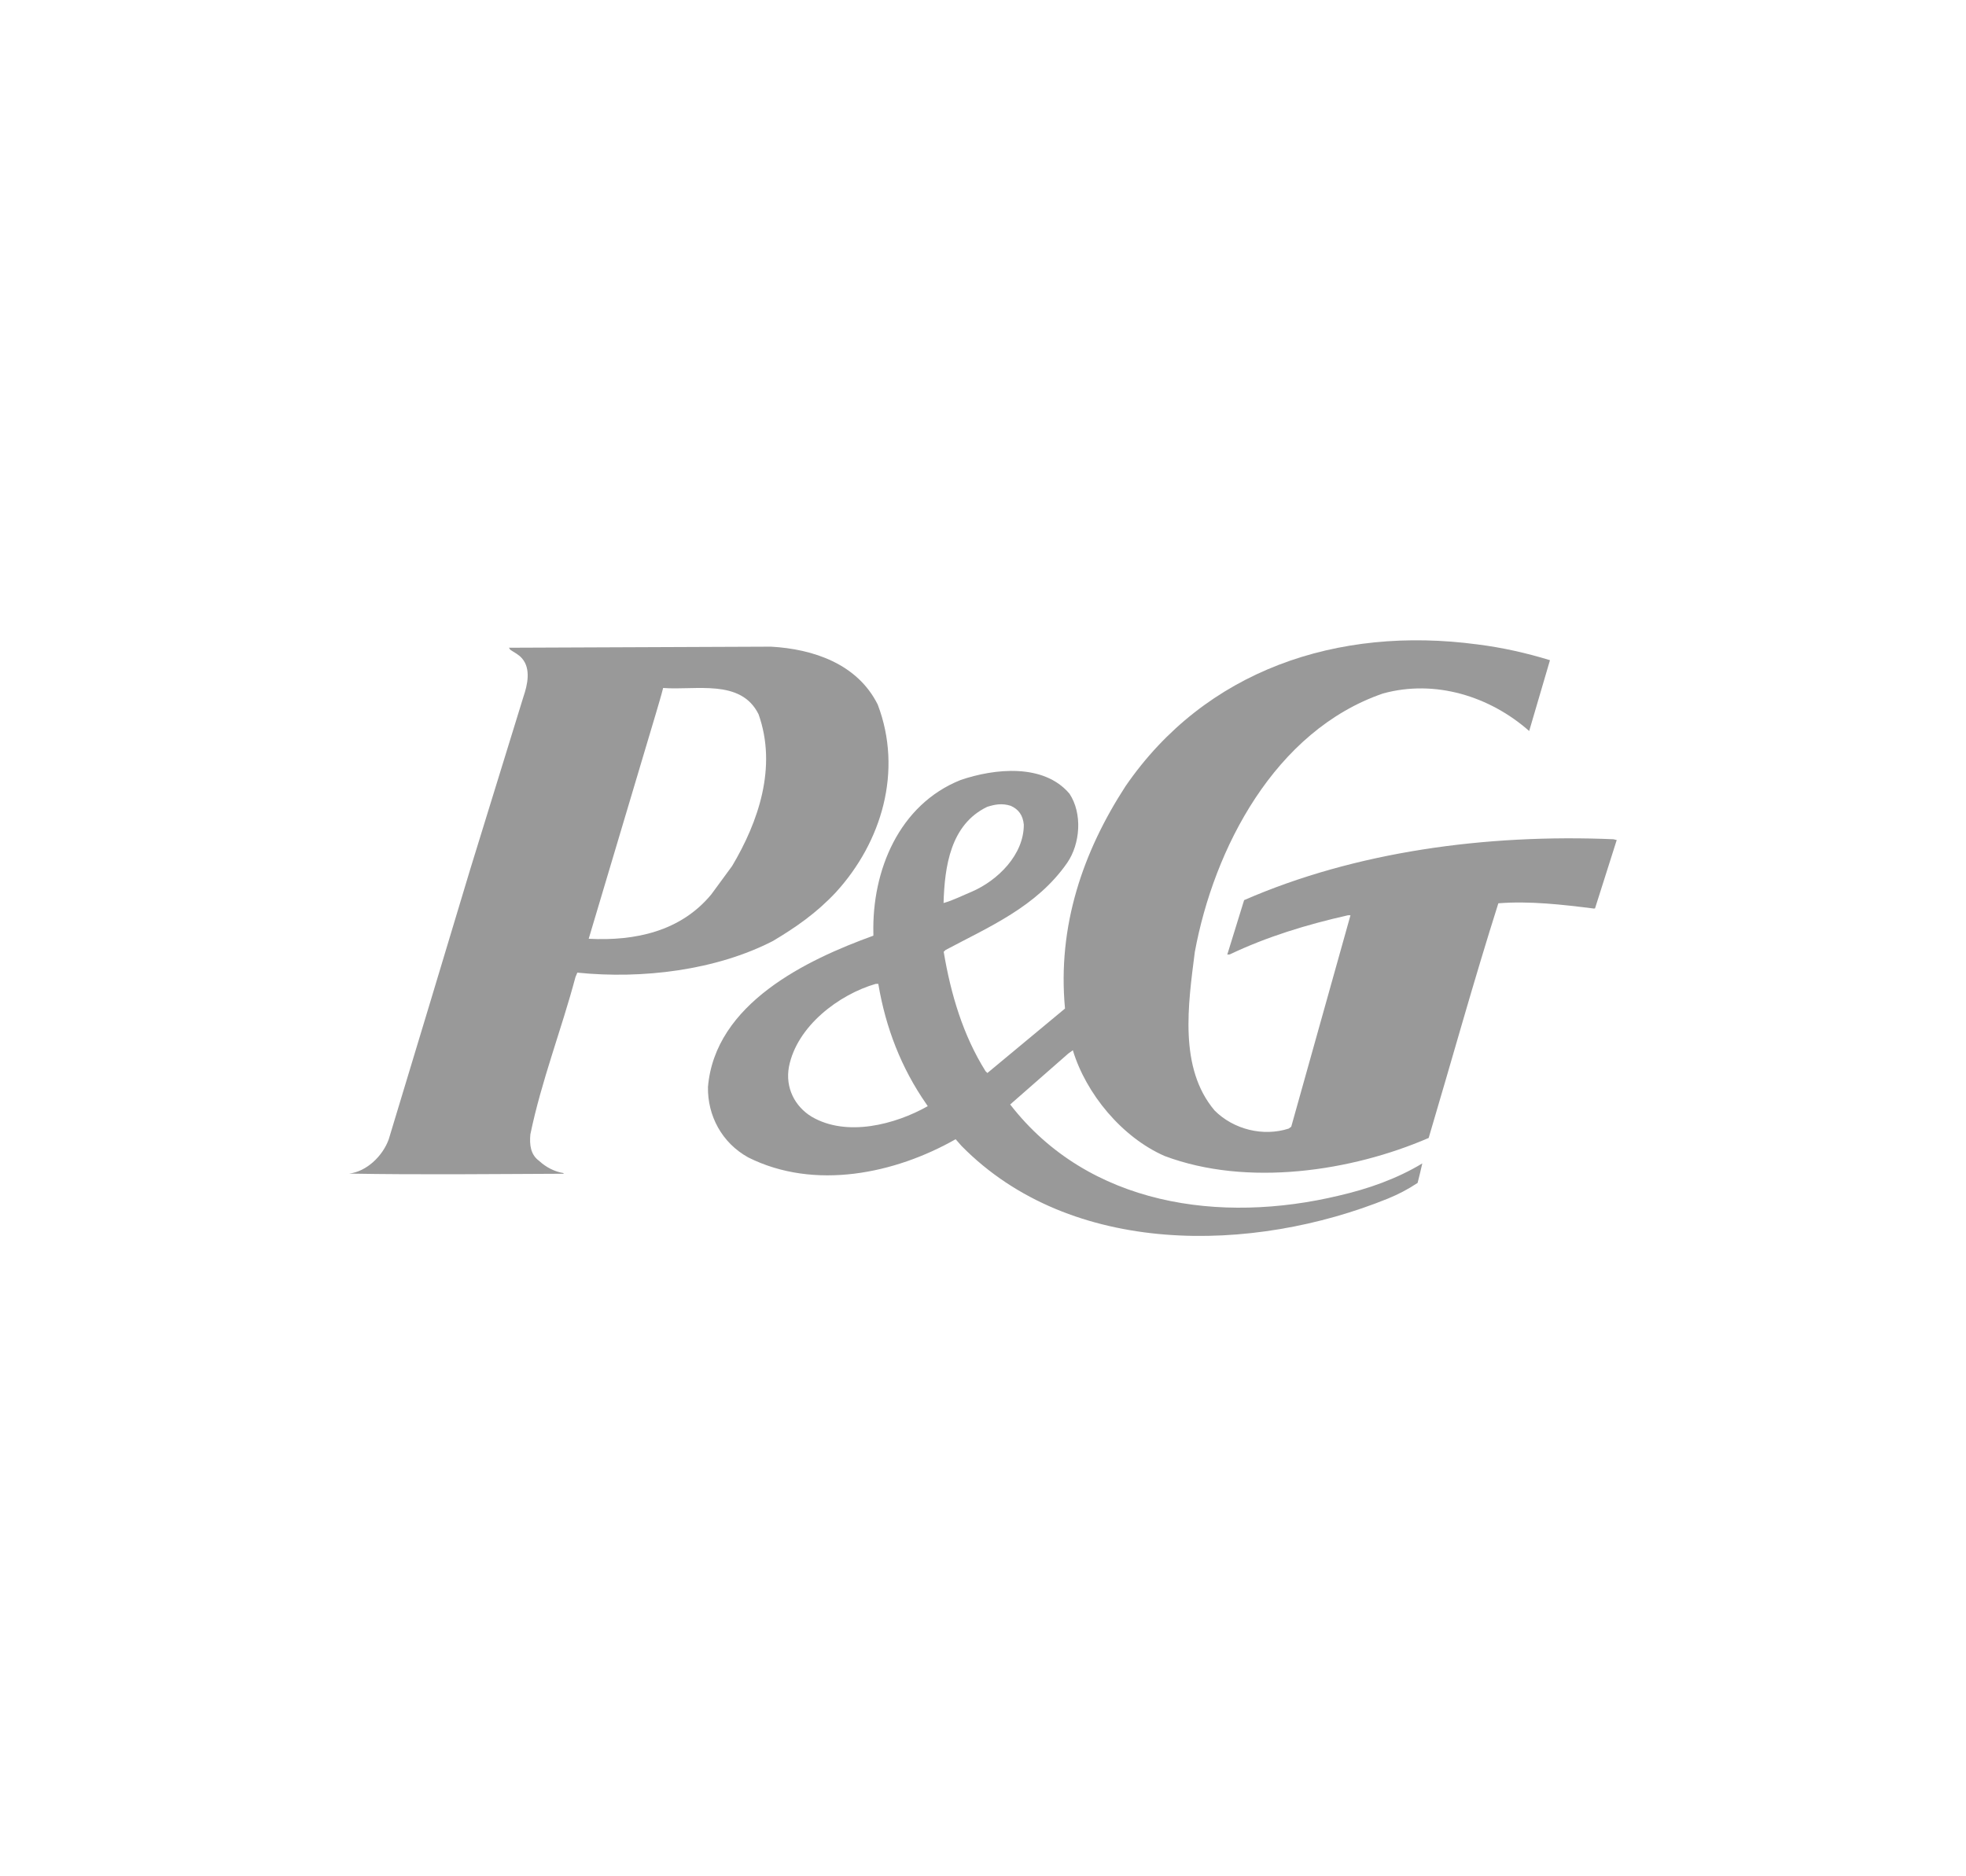 <?xml version="1.0" encoding="utf-8"?>
<!-- Generator: Adobe Illustrator 16.0.0, SVG Export Plug-In . SVG Version: 6.00 Build 0)  -->
<!DOCTYPE svg PUBLIC "-//W3C//DTD SVG 1.1//EN" "http://www.w3.org/Graphics/SVG/1.1/DTD/svg11.dtd">
<svg version="1.1" id="Layer_1" xmlns="http://www.w3.org/2000/svg" xmlns:xlink="http://www.w3.org/1999/xlink" x="0px" y="0px"
	 width="66px" height="63px" viewBox="0 0 66 63" enable-background="new 0 0 66 63" xml:space="preserve">
<g id="layer1" transform="translate(-212.292,-372.956)">
	<path id="path2038" fill="#999999" d="M258.89,413.199c-4.537,1.843-10.639,1.972-14.316-1.763l-0.201-0.228
		c-2.029,1.154-4.731,1.727-6.96,0.612c-0.889-0.49-1.37-1.404-1.354-2.364c0.235-2.805,3.312-4.272,5.553-5.083v-0.071
		c-0.051-2.116,0.863-4.33,2.929-5.156c1.139-0.389,2.79-0.563,3.655,0.461c0.44,0.667,0.362,1.682-0.077,2.32
		c-1.029,1.482-2.635,2.153-4.085,2.928l-0.061,0.06c0.239,1.427,0.65,2.802,1.403,4.006l0.064,0.063l2.605-2.164
		c-0.259-2.777,0.606-5.268,2.03-7.463c2.677-3.897,7.113-5.391,11.813-4.764c0.839,0.105,1.648,0.288,2.438,0.53l-0.698,2.378
		c-1.322-1.166-3.157-1.741-4.908-1.26c-3.64,1.253-5.677,5.216-6.317,8.679c-0.223,1.759-0.545,3.896,0.666,5.325
		c0.637,0.636,1.628,0.882,2.485,0.606l0.086-0.063l1.989-7.101l-0.084,0.001c-1.383,0.312-2.717,0.719-3.968,1.314l-0.084,0.006
		l0.565-1.828c3.735-1.63,8.125-2.225,12.398-2.045l0.111,0.027l-0.729,2.296l-0.041,0.004c-1.041-0.132-2.165-0.26-3.204-0.176
		c-0.828,2.61-1.557,5.248-2.339,7.879c-2.583,1.119-6.087,1.651-8.865,0.606c-1.434-0.629-2.64-2.093-3.08-3.55l-0.152,0.109
		l-1.952,1.711c2.631,3.399,7.063,4.014,11.036,3.06c0.977-0.225,1.939-0.561,2.799-1.081c-0.066,0.286-0.098,0.426-0.158,0.655
		C259.539,412.901,259.235,413.057,258.89,413.199L258.89,413.199z M246.662,400.644c-0.031-0.313-0.173-0.513-0.438-0.631
		c-0.303-0.098-0.552-0.041-0.793,0.035c-1.23,0.593-1.428,2-1.463,3.229c0.327-0.092,0.635-0.252,0.952-0.383
		C245.784,402.52,246.665,401.659,246.662,400.644z M243.391,410.028c-0.842-1.21-1.365-2.559-1.614-4.037h-0.084
		c-1.23,0.354-2.649,1.416-2.916,2.787c-0.128,0.698,0.197,1.33,0.763,1.674c1.178,0.691,2.808,0.261,3.897-0.354L243.391,410.028"
		/>
	<path id="path2040" fill="#999999" d="M238.246,404.548c-1.918,0.99-4.397,1.289-6.573,1.066l-0.063,0.152
		c-0.471,1.77-1.14,3.474-1.513,5.276c-0.033,0.351,0.005,0.684,0.295,0.894c0.235,0.217,0.522,0.362,0.816,0.408l0.005,0.023
		c-2.397,0.009-4.768,0.038-7.2-0.005c0.587-0.069,1.129-0.591,1.33-1.154l1.358-4.491l1.376-4.571l1.788-5.798
		c0.135-0.394,0.256-0.931-0.045-1.282c-0.118-0.139-0.262-0.199-0.396-0.292l-0.046-0.069l8.792-0.036
		c1.425,0.077,2.911,0.58,3.589,1.947c0.845,2.223,0.138,4.613-1.411,6.306C239.694,403.62,239.001,404.097,238.246,404.548
		L238.246,404.548z M236.871,402.032c0.878-1.477,1.517-3.319,0.886-5.094c-0.593-1.2-2.114-0.796-3.203-0.882
		c-0.074,0.296-0.147,0.517-0.239,0.842l-2.26,7.579c1.566,0.082,3.09-0.251,4.115-1.489L236.871,402.032"/>
</g>
</svg>
